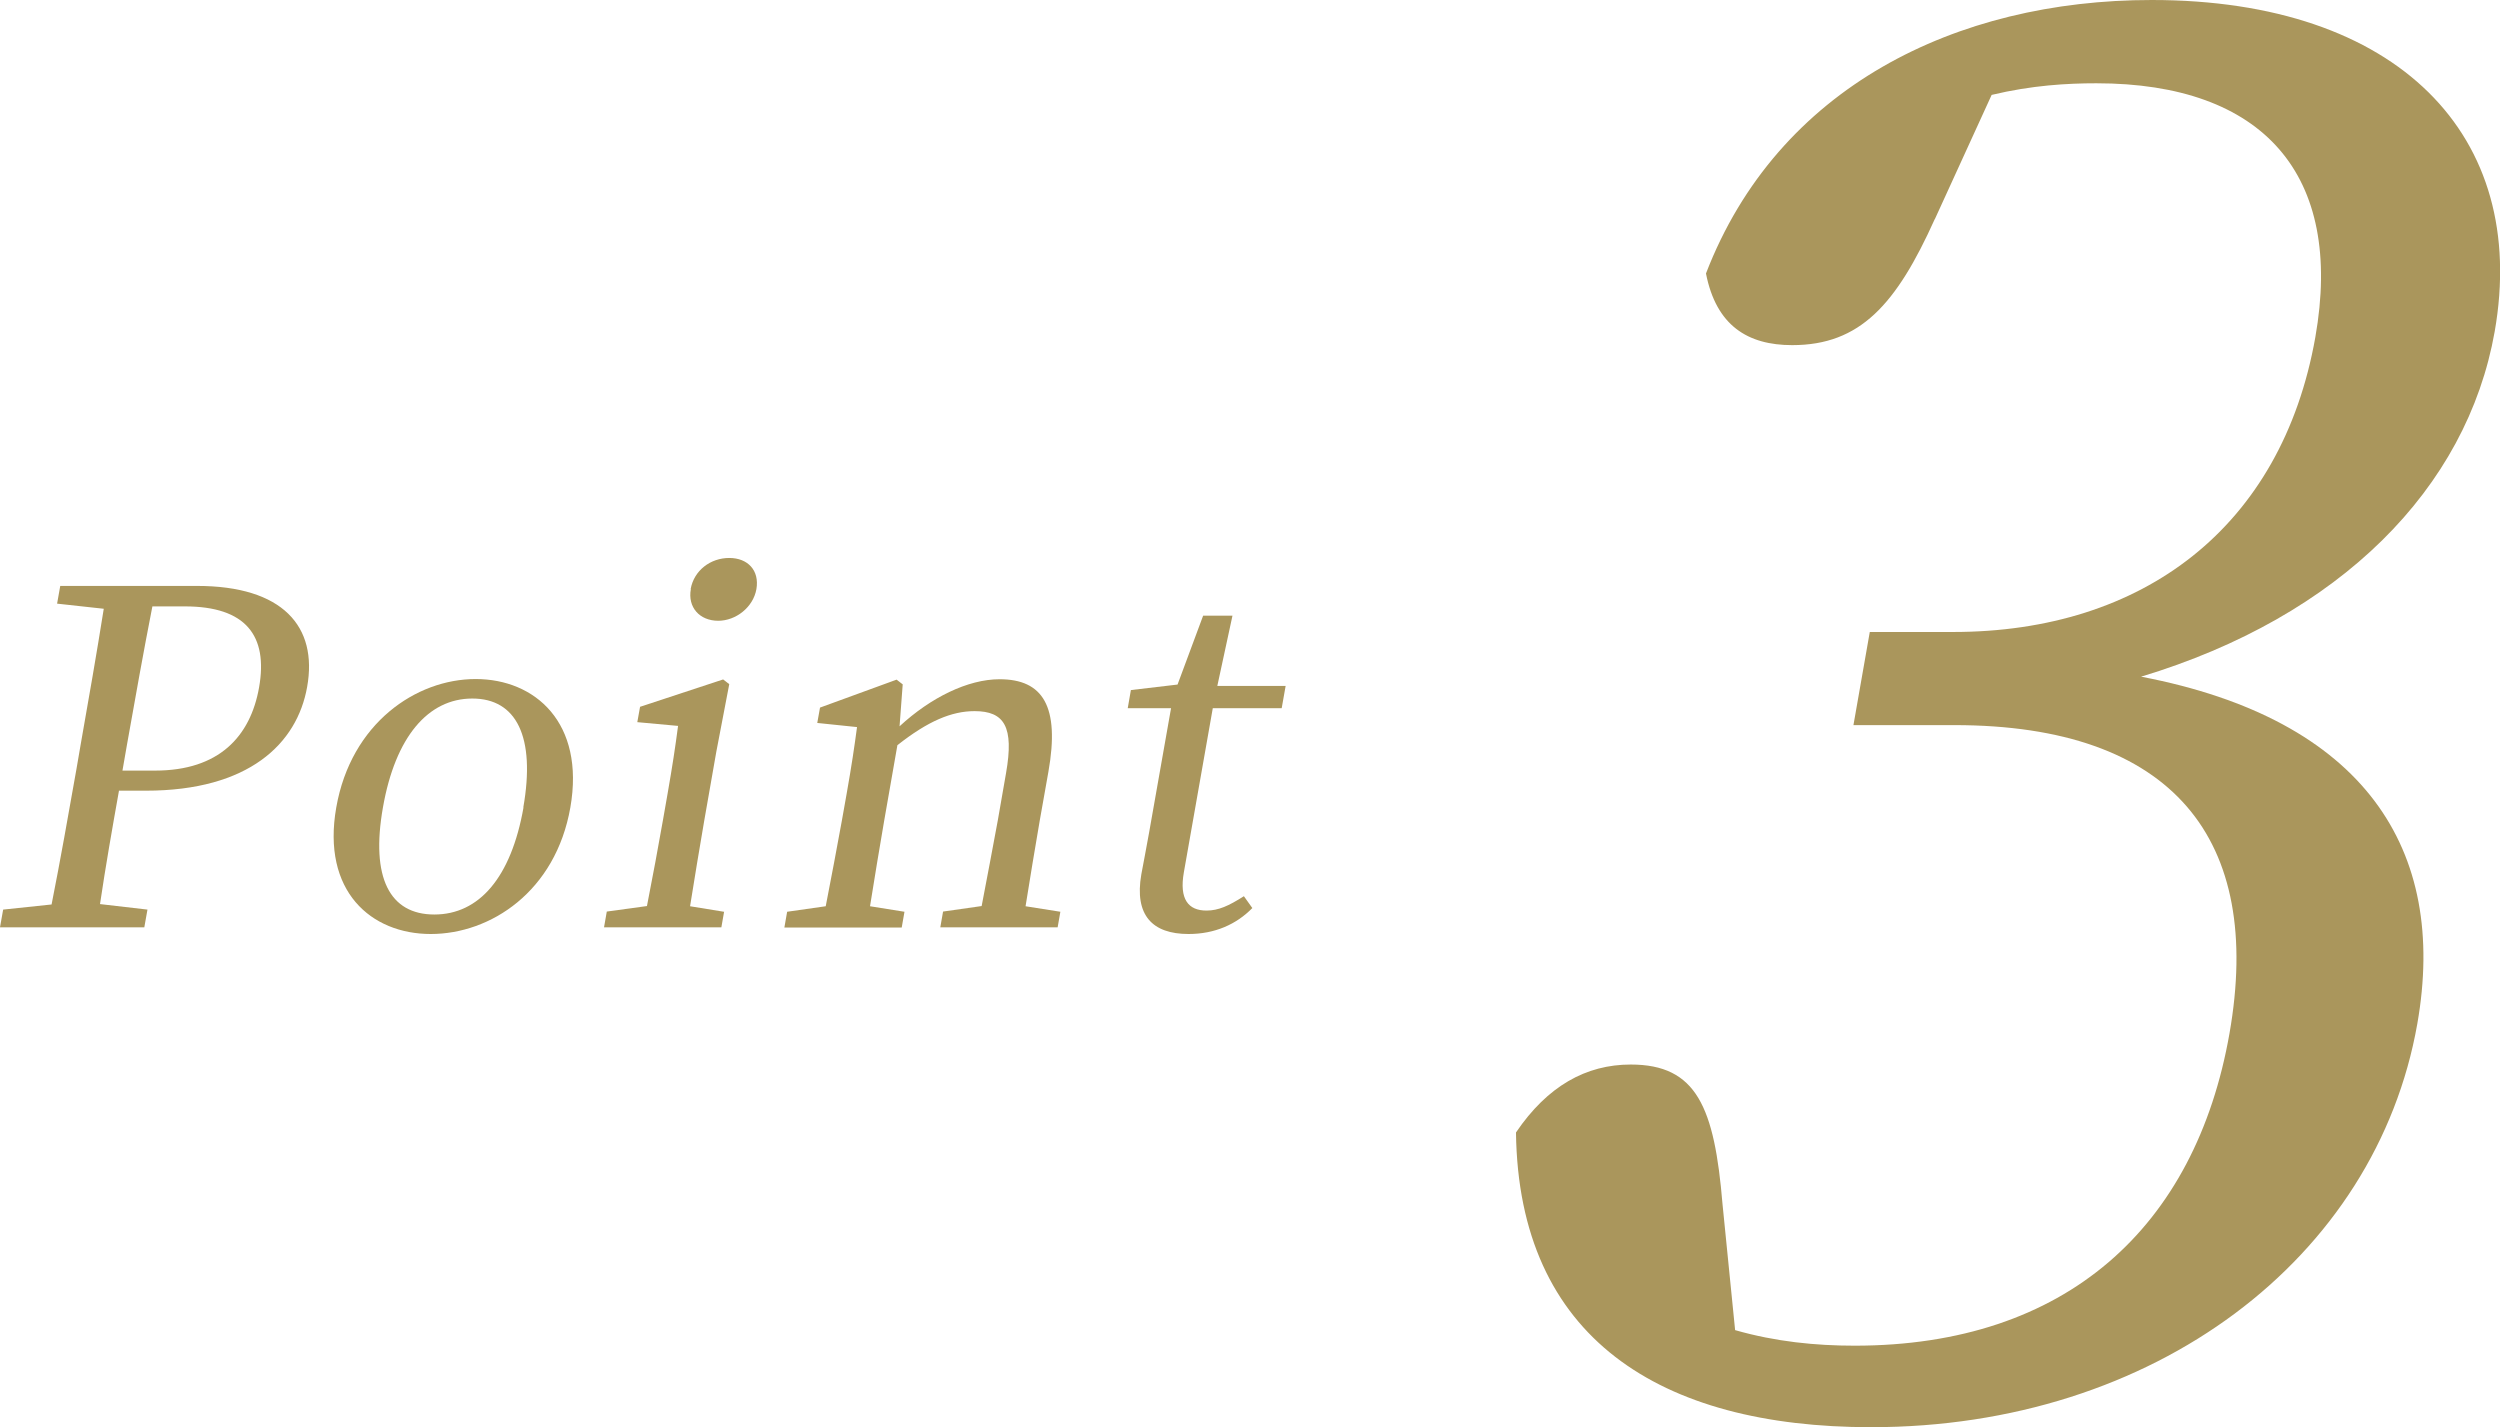 <?xml version="1.0" encoding="UTF-8"?><svg id="_イヤー_2" xmlns="http://www.w3.org/2000/svg" viewBox="0 0 126.98 72.49"><defs><style>.cls-1{fill:#aa965c;}</style></defs><g id="_イヤー_1-2"><g><path class="cls-1" d="M98.27,11.13c-1.95,4.33-3.79,6.4-7.24,6.4-2.26,0-3.86-.99-4.38-3.64,3.64-9.45,12.69-13.89,22.64-13.89,12.51,0,19.17,6.89,17.42,16.84-1.41,7.98-7.87,14.48-17.96,17.53,11.34,2.17,15.59,8.77,14.03,17.63-2.1,11.92-13.36,20.49-27.74,20.49-10.73,0-17.91-4.53-18.04-14.97,1.6-2.36,3.56-3.45,5.83-3.45,3.35,0,4.25,2.17,4.66,7.09l.64,6.4c2.06,.59,4.1,.79,6.07,.79,10.73,0,17.31-6.01,19.04-15.86s-2.85-15.66-13.98-15.66h-5.12l.83-4.73h4.23c9.65,0,16.69-5.32,18.4-14.97,1.46-8.27-2.65-12.9-11.12-12.9-1.48,0-3.27,.1-5.32,.59l-2.88,6.3Z"/><g><path class="cls-1" d="M6.04,40.18c-.34,1.91-.67,3.78-.96,5.74l2.41,.28-.16,.9H0l.16-.9,2.46-.26c.45-2.27,.85-4.54,1.26-6.86l.22-1.28c.41-2.32,.81-4.61,1.17-6.88l-2.37-.26,.16-.9h6.95c4.35,0,6.14,2.06,5.59,5.13-.51,2.88-2.96,5.27-8.19,5.27h-1.37Zm1.7-9.38c-.45,2.29-.87,4.66-1.29,7.02l-.23,1.32h1.66c3.24,0,4.84-1.73,5.28-4.23,.46-2.62-.67-4.11-3.77-4.11h-1.65Z"/><path class="cls-1" d="M17.08,41.01c.75-4.28,4.06-6.52,7.08-6.52s5.56,2.22,4.81,6.52c-.75,4.28-4.06,6.43-7.09,6.43s-5.55-2.17-4.8-6.43Zm9.5,0c.63-3.59-.35-5.53-2.59-5.53s-3.91,1.94-4.54,5.53c-.63,3.57,.34,5.44,2.61,5.44s3.9-1.87,4.53-5.44Z"/><path class="cls-1" d="M36.78,46.3l-.14,.8h-5.96l.14-.8,2.04-.28c.26-1.32,.6-3.14,.81-4.35l.24-1.37c.25-1.44,.38-2.29,.53-3.43l-2.07-.19,.14-.78,4.22-1.39,.31,.24-.66,3.45-.61,3.48c-.21,1.21-.51,3.03-.72,4.35l1.72,.28Zm-1.7-16.38c.17-.95,1.01-1.58,1.96-1.58s1.54,.64,1.38,1.58c-.16,.92-1.04,1.61-1.94,1.61-.95,0-1.56-.69-1.39-1.61Z"/><path class="cls-1" d="M53.86,46.3l-.14,.8h-5.96l.14-.8,1.96-.28c.25-1.3,.59-3.1,.82-4.35l.42-2.41c.41-2.34-.08-3.14-1.6-3.14-1.16,0-2.36,.5-3.92,1.73l-.67,3.83c-.21,1.21-.51,3.03-.72,4.35l1.75,.28-.14,.8h-5.96l.14-.8,1.96-.28c.26-1.32,.6-3.14,.82-4.35l.24-1.35c.26-1.47,.39-2.36,.53-3.4l-2.02-.21,.14-.78,3.89-1.42,.31,.24-.16,2.13c1.58-1.46,3.47-2.39,5.08-2.39,2.2,0,3.07,1.37,2.48,4.7l-.44,2.48c-.22,1.25-.51,3.05-.72,4.35l1.77,.28Z"/><path class="cls-1" d="M63.61,46.12c-.81,.83-1.91,1.32-3.24,1.32-1.84,0-2.76-.95-2.4-3.03,.11-.61,.23-1.18,.4-2.15l1.11-6.29h-2.2l.16-.92,2.37-.28,1.3-3.5h1.49l-.77,3.57h3.47l-.2,1.13h-3.5l-1.47,8.34c-.24,1.37,.23,1.94,1.15,1.94,.61,0,1.13-.24,1.9-.73l.42,.59Z"/></g></g></g></svg>